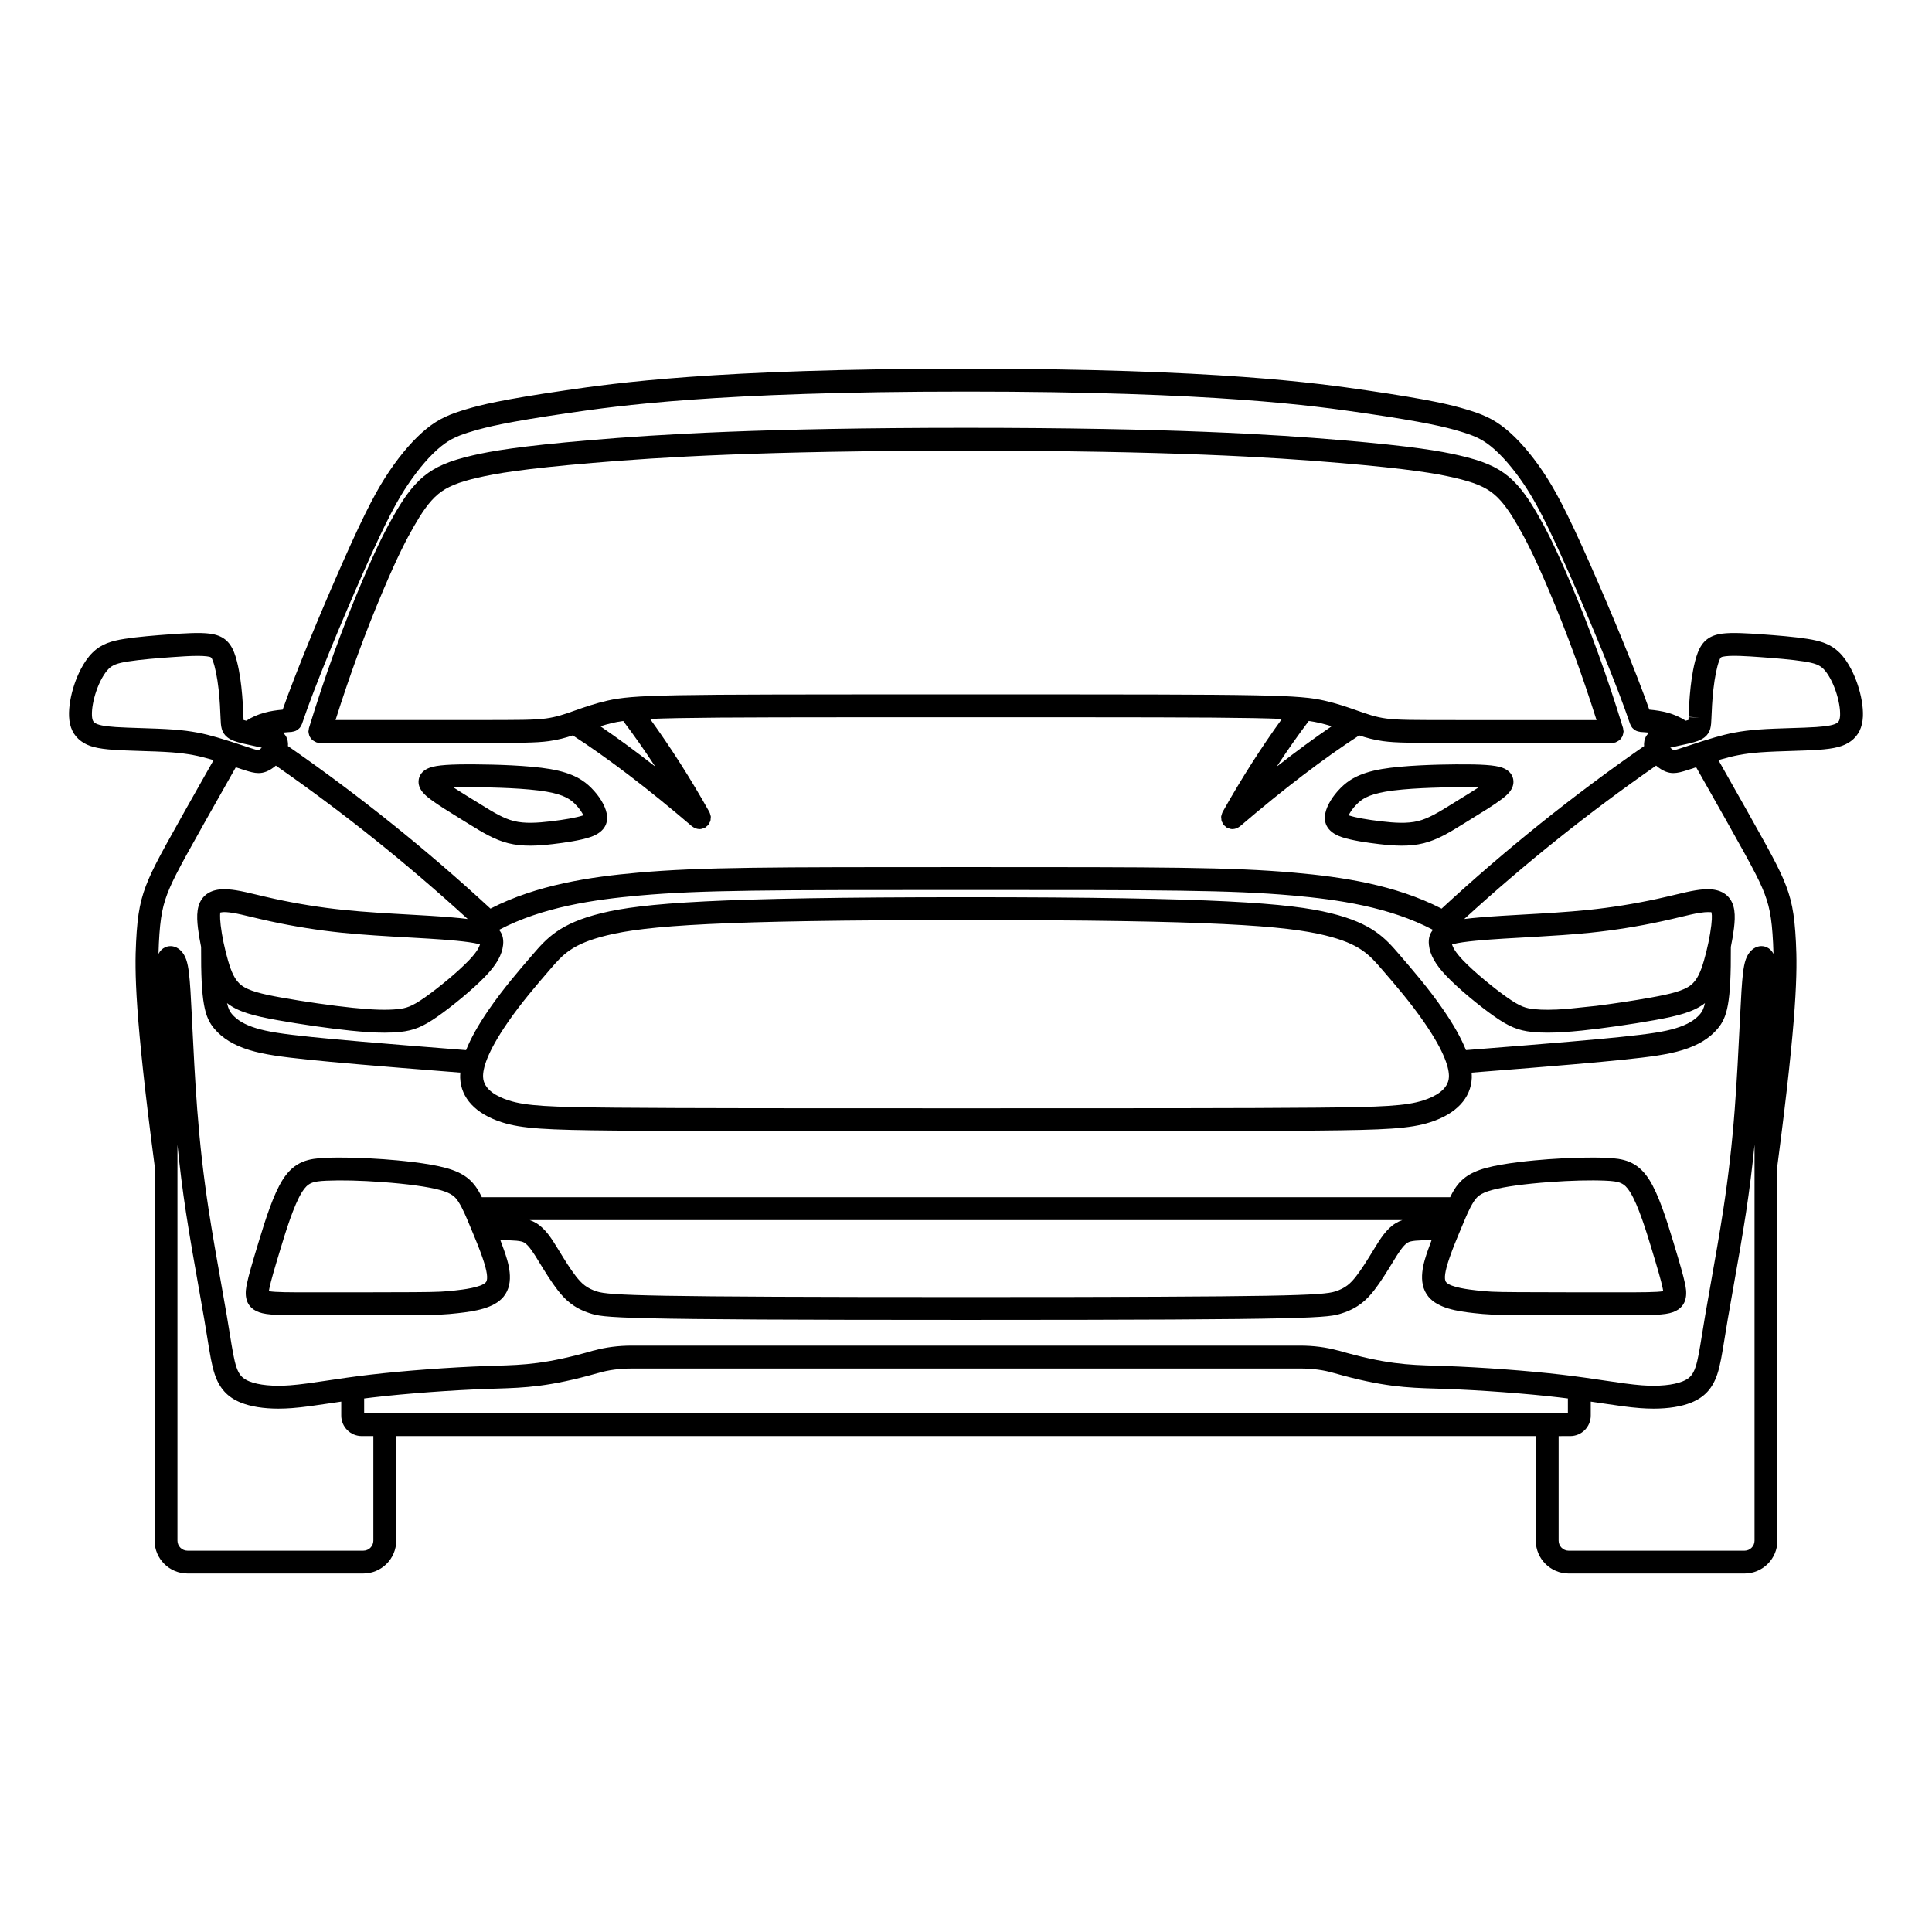 <?xml version="1.0" encoding="UTF-8"?>
<!-- Uploaded to: ICON Repo, www.iconrepo.com, Generator: ICON Repo Mixer Tools -->
<svg fill="#000000" width="800px" height="800px" version="1.1" viewBox="144 144 512 512" xmlns="http://www.w3.org/2000/svg">
 <g>
  <path d="m300.7 352.81c-1.871-1.871-4.629-3.926-10.895-5-5.828-0.996-14.816-1.207-19.66-1.242-6.852-0.059-10.262 0.188-12.199 0.852-2.277 0.777-2.844 2.324-2.981 3.176-0.41 2.566 1.895 4.305 3.133 5.242 1.98 1.496 5.188 3.469 8.289 5.379l1.973 1.215c3.422 2.117 6.652 4.113 10.359 5.035 1.887 0.469 3.836 0.641 5.785 0.641 2.035 0 4.07-0.188 6.047-0.418 3.043-0.355 7.211-0.957 9.801-1.824 4.426-1.473 4.844-4.281 4.41-6.375-0.422-2.059-1.941-4.559-4.062-6.68zm-2.258 7.309c-1.641 0.547-4.691 1.098-8.586 1.555-3.293 0.383-6.75 0.641-9.668-0.086-2.789-0.691-5.496-2.367-8.629-4.305l-1.984-1.223c-1.867-1.148-3.773-2.32-5.367-3.363 1.578-0.062 3.543-0.082 5.902-0.062 4.656 0.035 13.277 0.23 18.684 1.156 4.809 0.82 6.461 2.137 7.629 3.309 1.117 1.117 1.824 2.215 2.176 2.973-0.055 0.012-0.105 0.027-0.156 0.047z"/>
  <path d="m542.05 347.42c-1.941-0.664-5.356-0.902-12.203-0.855-4.844 0.035-13.832 0.246-19.656 1.242-6.266 1.07-9.027 3.129-10.895 5-2.121 2.121-3.641 4.621-4.066 6.684-0.434 2.094-0.016 4.898 4.41 6.375 2.594 0.867 6.762 1.469 9.805 1.824 1.973 0.23 4.012 0.418 6.047 0.418 1.949 0 3.898-0.172 5.785-0.641 3.707-0.922 6.934-2.914 10.348-5.027l2.004-1.238c3.094-1.902 6.293-3.871 8.27-5.363 1.238-0.934 3.543-2.676 3.133-5.242-0.137-0.852-0.707-2.398-2.981-3.176zm-11.602 8.621-2.016 1.246c-3.133 1.938-5.836 3.609-8.621 4.301-2.918 0.73-6.375 0.469-9.668 0.086-3.894-0.453-6.945-1.008-8.59-1.555-0.055-0.02-0.105-0.035-0.148-0.051 0.348-0.742 1.055-1.848 2.18-2.969 1.172-1.172 2.82-2.488 7.633-3.309 5.406-0.926 14.023-1.121 18.68-1.156 2.356-0.016 4.32 0.004 5.898 0.062-1.59 1.031-3.488 2.199-5.348 3.344z"/>
  <path d="m587.5 473.29c-1.914-6.316-3.988-12.805-6.434-16.66-3.191-5.031-7.027-5.602-11.344-5.789-4.148-0.184-9.613-0.055-15.395 0.367-4.106 0.301-11.707 1-16.523 2.316-4.797 1.312-6.852 3.269-8.461 5.801-0.383 0.602-0.703 1.297-1.047 1.957h-256.6c-0.344-0.66-0.66-1.355-1.043-1.957-1.609-2.535-3.668-4.488-8.465-5.801-4.816-1.316-12.418-2.016-16.523-2.316-5.777-0.422-11.246-0.551-15.395-0.367-4.32 0.191-8.152 0.758-11.348 5.789-2.449 3.859-4.519 10.348-6.43 16.66-1.695 5.59-2.582 8.648-3.055 10.918-0.34 1.629-1.238 5.961 3.234 7.555 2.211 0.785 5.426 0.785 14.016 0.785 7.875 0 20.215 0 27.039-0.043 6.84-0.043 8.305-0.133 11.609-0.5 4.519-0.5 9.551-1.289 12.082-4.328 3.152-3.781 1.199-9.379 0.152-12.387-0.328-0.941-0.648-1.801-0.965-2.633 3.793 0.031 5.496 0.152 6.324 0.648 1.242 0.746 2.555 2.883 3.707 4.769l0.352 0.574c1.449 2.363 3.09 5.047 4.816 7.269 1.816 2.34 4.106 4.699 8.52 6.113 3.797 1.211 5.531 1.766 99.672 1.766s95.875-0.555 99.672-1.77c4.418-1.414 6.707-3.773 8.523-6.113 1.723-2.223 3.363-4.902 4.812-7.269l0.352-0.574c1.156-1.887 2.465-4.023 3.707-4.769 0.828-0.496 2.531-0.621 6.324-0.652-0.316 0.828-0.637 1.688-0.965 2.629-1.051 3.008-3 8.605 0.152 12.387 2.535 3.039 7.566 3.828 12.082 4.328 3.305 0.363 4.769 0.453 11.609 0.5 6.824 0.043 19.164 0.043 27.039 0.043 8.59 0 11.805 0 14.016-0.789 4.473-1.594 3.57-5.926 3.231-7.555-0.469-2.246-1.359-5.309-3.055-10.902zm-314.73 10.504c-1.18 1.418-6.383 1.996-8.094 2.184-2.922 0.324-4.07 0.418-10.98 0.465-6.809 0.043-19.102 0.043-26.965 0.043h-0.035c-5.887 0-9.727 0-11.449-0.312 0.031-0.188 0.074-0.426 0.137-0.734 0.426-2.043 1.281-4.977 2.922-10.391 1.324-4.371 3.539-11.684 5.75-15.172 1.539-2.426 2.766-2.816 6.492-2.981 3.914-0.176 9.129-0.051 14.684 0.359 6.707 0.488 12.164 1.238 15.367 2.113 3.266 0.895 4.109 1.895 4.945 3.207 1.066 1.676 2.031 4 2.965 6.254l0.629 1.504c0.066 0.156 0.129 0.309 0.191 0.461 0 0 0 0.004 0.004 0.004 0.848 2.023 1.656 3.992 2.527 6.488 1.238 3.555 1.547 5.746 0.91 6.508zm235.43-8.891-0.355 0.578c-1.434 2.34-2.914 4.758-4.434 6.715-1.52 1.961-2.859 3.188-5.582 4.059-3.289 1.055-13.055 1.484-97.82 1.484-84.762 0-94.531-0.43-97.824-1.48-2.719-0.871-4.059-2.098-5.582-4.059-1.52-1.957-3-4.375-4.434-6.715l-0.355-0.578c-1.594-2.598-3.242-5.281-5.754-6.797-0.539-0.324-1.082-0.566-1.672-0.766h231.24c-0.59 0.199-1.137 0.445-1.676 0.77-2.516 1.508-4.164 4.191-5.754 6.789zm65.113 11.578c-7.863 0-20.184 0-27-0.043-6.91-0.043-8.062-0.141-10.98-0.465-1.711-0.188-6.914-0.766-8.094-2.184-0.637-0.762-0.324-2.949 0.918-6.512 0.867-2.496 1.68-4.461 2.527-6.484 0 0 0-0.004 0.004-0.004 0.062-0.152 0.129-0.305 0.191-0.461l0.629-1.504c0.934-2.25 1.898-4.578 2.965-6.254 0.832-1.312 1.676-2.312 4.945-3.207 3.203-0.875 8.66-1.625 15.367-2.113 5.551-0.406 10.766-0.535 14.688-0.359 3.727 0.164 4.953 0.555 6.492 2.981 2.207 3.481 4.426 10.797 5.754 15.172 1.641 5.418 2.496 8.355 2.918 10.395 0.066 0.309 0.109 0.551 0.137 0.738-1.668 0.305-5.519 0.305-11.461 0.305z"/>
  <path d="m636.22 325.19c-0.684-2-2.211-5.727-4.742-8.238-2.309-2.285-4.961-3.09-8.492-3.648-3.445-0.543-8.203-0.926-11.965-1.195-4.086-0.293-7.981-0.527-10.617-0.188-3.344 0.438-5.281 1.938-6.473 5.027-1.07 2.766-1.645 6.836-1.891 9.016-0.355 3.141-0.477 6.18-0.551 7.996l3.023 0.227-3.027-0.125c-0.012 0.281-0.02 0.523-0.027 0.734-0.18 0.055-0.43 0.125-0.727 0.199-3.113-2.004-6.344-2.648-9.645-2.934-3.637-10.363-10.512-26.852-16-39.23-6.234-14.07-9.215-19.43-12.25-23.934-3.207-4.754-6.629-8.66-9.895-11.301-3.344-2.707-6.305-3.902-10.598-5.172-3.758-1.109-9.188-2.5-26.145-4.973-12.781-1.863-39.387-5.738-106.2-5.738s-93.418 3.879-106.2 5.742c-16.957 2.473-22.383 3.863-26.141 4.973-4.297 1.266-7.258 2.465-10.602 5.172-3.262 2.641-6.684 6.547-9.895 11.301-3.035 4.504-6.016 9.863-12.25 23.934-5.484 12.379-12.363 28.871-16 39.23-3.305 0.285-6.535 0.93-9.645 2.934-0.297-0.074-0.547-0.145-0.723-0.195-0.008-0.211-0.016-0.457-0.027-0.738l-0.008-0.191c-0.074-1.805-0.199-4.82-0.551-7.91-0.246-2.18-0.82-6.25-1.891-9.016-1.195-3.086-3.133-4.59-6.477-5.027-2.633-0.344-6.527-0.109-10.617 0.188-3.758 0.27-8.516 0.652-11.961 1.195-3.531 0.555-6.188 1.363-8.496 3.648-2.527 2.508-4.055 6.234-4.742 8.238-1.039 3.043-1.574 6.191-1.473 8.648 0.125 2.926 1.168 5.078 3.191 6.574 1.855 1.379 4.238 2.004 8.785 2.309 1.926 0.129 4.348 0.207 6.863 0.289 2.848 0.086 5.824 0.18 8.32 0.363 4.457 0.332 7.285 0.957 10.402 1.855 0.242 0.07 0.488 0.152 0.734 0.223l-0.074 0.133c-12.23 21.621-15.133 26.758-17.098 31.316-2.188 5.082-2.973 8.988-3.359 16.715-0.387 7.664-0.359 19.199 4.902 59.223v99.434c0 4.812 3.914 8.723 8.723 8.723h46.59c4.812 0 8.727-3.914 8.727-8.723v-27.707l150.99 0.004h151v27.707c0 4.812 3.914 8.723 8.723 8.723h46.59c4.812 0 8.723-3.914 8.723-8.723v-99.434c5.262-40.023 5.293-51.559 4.902-59.223-0.387-7.727-1.172-11.633-3.359-16.719-1.961-4.559-4.867-9.695-17.098-31.316l-0.074-0.133c0.246-0.074 0.488-0.156 0.734-0.223 3.121-0.902 5.949-1.527 10.402-1.855 2.496-0.184 5.473-0.277 8.316-0.367 2.516-0.078 4.938-0.156 6.863-0.289 4.551-0.305 6.93-0.934 8.785-2.309 2.019-1.496 3.066-3.648 3.191-6.574 0.102-2.453-0.434-5.606-1.477-8.645zm-395.77-29.902c6.055-13.66 8.887-18.781 11.738-23 2.832-4.203 5.918-7.746 8.68-9.98 2.582-2.09 4.801-2.977 8.504-4.07 3.559-1.051 8.738-2.371 25.301-4.789 12.641-1.84 38.953-5.676 105.33-5.676s92.684 3.836 105.33 5.68c16.562 2.414 21.746 3.738 25.305 4.789 3.703 1.094 5.918 1.98 8.5 4.07 2.762 2.234 5.844 5.777 8.68 9.98 2.848 4.223 5.68 9.34 11.738 23 5.777 13.039 13.109 30.656 16.453 40.617 0.004 0.012 0.012 0.016 0.016 0.027 0.023 0.066 0.07 0.121 0.098 0.188 0.117 0.273 0.262 0.527 0.445 0.75 0.07 0.086 0.156 0.152 0.238 0.23 0.18 0.176 0.375 0.324 0.59 0.449 0.105 0.059 0.207 0.113 0.32 0.16 0.254 0.109 0.52 0.172 0.797 0.207 0.07 0.008 0.129 0.047 0.199 0.051 0.848 0.047 1.582 0.117 2.316 0.191-0.336 0.324-0.652 0.672-0.883 1.121-0.27 0.531-0.539 1.367-0.434 2.434-18.777 13.027-36.812 27.5-53.672 43.082-12.328-6.344-26.484-8.418-39.074-9.531-16.734-1.48-34.43-1.48-86.961-1.48-52.535 0-70.23 0-86.953 1.477-12.59 1.113-26.746 3.191-39.074 9.531-16.863-15.582-34.895-30.055-53.672-43.086 0.105-1.066-0.164-1.902-0.438-2.434-0.227-0.449-0.543-0.797-0.879-1.121 0.73-0.074 1.469-0.145 2.316-0.191 0.07-0.004 0.129-0.043 0.199-0.051 0.277-0.035 0.543-0.102 0.797-0.207 0.113-0.047 0.215-0.098 0.32-0.16 0.215-0.125 0.41-0.273 0.59-0.449 0.082-0.078 0.164-0.145 0.238-0.23 0.184-0.219 0.328-0.473 0.445-0.75 0.027-0.066 0.074-0.121 0.098-0.188 0.004-0.012 0.012-0.016 0.016-0.027 3.336-9.953 10.664-27.57 16.445-40.613zm159.55 142.42c-43.281 0-74.551 0-92.828-0.164-17.57-0.16-23.781-0.445-28.395-1.938-3.012-0.973-6.633-2.84-6.758-6.203-0.082-2.144 0.977-6.383 6.5-14.402 3.648-5.293 7.633-9.906 11.324-14.184 3.34-3.871 5.754-6.668 14.965-8.926 10.48-2.574 29.414-4.066 95.191-4.066 65.773 0 84.711 1.488 95.191 4.062 9.211 2.262 11.629 5.059 15.156 9.148 3.512 4.066 7.488 8.676 11.129 13.961 5.523 8.02 6.586 12.258 6.504 14.402-0.129 3.363-3.746 5.231-6.758 6.203-4.617 1.492-10.824 1.781-28.395 1.938-18.277 0.168-49.547 0.168-92.828 0.168zm126.47-26.148c-3.828-5.559-8.102-10.508-11.719-14.699-3.609-4.184-7.019-8.133-18.113-10.859-10.934-2.684-30.25-4.234-96.637-4.234s-85.707 1.555-96.637 4.238c-11.09 2.723-14.5 6.672-18.285 11.059-3.438 3.981-7.715 8.934-11.551 14.5-2.789 4.051-4.769 7.602-6.016 10.727-25.004-1.969-34.289-2.797-40.898-3.477-8.004-0.824-11.715-1.414-14.719-2.332-3.016-0.922-5.066-2.121-6.453-3.773-0.48-0.574-0.926-1.309-1.281-2.902 0.031 0.027 0.055 0.059 0.086 0.086 2.93 2.266 6.922 3.312 13.266 4.453 6.121 1.102 13.703 2.188 19.316 2.766 3.582 0.371 6.566 0.551 9.102 0.551 1.508 0 2.859-0.066 4.086-0.191 3.656-0.383 6.09-1.387 10.004-4.133 3.664-2.566 9.375-7.207 12.73-10.742 2.883-3.035 4.293-5.562 4.578-8.188 0.195-1.832-0.316-3.094-1.078-3.988 11.527-6.07 25.184-8.035 37.328-9.109 16.457-1.457 34.086-1.457 86.422-1.457 52.332 0 69.965 0 86.422 1.453 12.145 1.074 25.801 3.039 37.328 9.109-0.762 0.895-1.273 2.16-1.074 3.988 0.281 2.625 1.691 5.148 4.578 8.188 3.352 3.535 9.062 8.172 12.727 10.742 3.914 2.742 6.348 3.746 10.008 4.133 1.227 0.129 2.574 0.191 4.082 0.191 2.535 0 5.519-0.184 9.102-0.551 5.613-0.582 13.191-1.664 19.316-2.766 6.344-1.141 10.336-2.188 13.266-4.453 0.031-0.027 0.055-0.059 0.086-0.086-0.355 1.594-0.801 2.332-1.281 2.902-1.387 1.652-3.438 2.852-6.449 3.773-3 0.918-6.715 1.508-14.719 2.332-6.609 0.68-15.895 1.508-40.898 3.477-1.25-3.125-3.234-6.676-6.023-10.727zm-324.13-25.695c-0.004 0-0.008 0-0.012 0.004 0.031-0.02 0.727-0.363 3.375 0.062 1.41 0.227 2.934 0.594 4.84 1.051 1.441 0.344 3.09 0.738 5.051 1.164 6.266 1.359 12.637 2.379 18.941 3.027 5.699 0.586 12.043 0.945 17.637 1.258 1.918 0.109 3.758 0.211 5.461 0.316 4.379 0.273 10.523 0.719 13.281 1.441 0.109 0.027 0.203 0.055 0.289 0.078-0.188 0.695-0.777 1.957-2.852 4.148-2.973 3.129-8.34 7.519-11.812 9.949-3.504 2.453-4.938 2.832-7.16 3.066-2.859 0.305-6.644 0.188-11.934-0.359-5.387-0.555-12.969-1.645-18.863-2.703-5.269-0.945-8.695-1.789-10.629-3.281-1.734-1.34-2.66-3.574-3.516-6.512-0.891-3.055-1.621-6.547-1.949-9.336-0.309-2.644-0.07-3.375-0.148-3.375zm356.84 25.512c-3.574 0.27-6.356 0.289-8.559 0.059-2.223-0.234-3.656-0.613-7.16-3.066-3.473-2.434-8.84-6.82-11.812-9.949-2.012-2.121-2.629-3.371-2.84-4.152 0.082-0.023 0.172-0.051 0.273-0.074 2.758-0.723 8.902-1.168 13.281-1.441 0.324-0.02 0.672-0.039 1.004-0.059l7.207-0.414c4.875-0.281 10.098-0.609 14.887-1.102 6.301-0.648 12.676-1.668 18.941-3.027 1.961-0.426 3.609-0.816 5.051-1.164 1.906-0.453 3.43-0.82 4.84-1.051 1.117-0.18 1.887-0.223 2.394-0.223 0.582 0 0.805 0.055 0.832 0.023 0.078 0.184 0.293 0.953-0.012 3.512-0.328 2.777-1.059 6.269-1.949 9.332-0.855 2.938-1.785 5.172-3.516 6.512-1.934 1.496-5.359 2.336-10.629 3.281-4.391 0.789-9.711 1.594-14.367 2.184zm-369.27-74.043c-2.574-0.191-5.641-0.289-8.574-0.383-2.438-0.078-4.781-0.148-6.644-0.273-3.09-0.207-4.812-0.555-5.586-1.133-0.27-0.199-0.68-0.504-0.742-1.965-0.074-1.703 0.359-4.106 1.148-6.422 0.863-2.516 2.086-4.719 3.273-5.898 1.043-1.039 2.301-1.516 5.172-1.965 3.219-0.508 7.812-0.875 11.449-1.137 2.473-0.18 4.988-0.344 6.996-0.344 0.93 0 1.746 0.035 2.402 0.121 1.203 0.156 1.23 0.234 1.605 1.203 0.594 1.531 1.16 4.344 1.52 7.512 0.328 2.875 0.441 5.644 0.516 7.477l0.008 0.191c0.086 2.098 0.152 3.758 1.809 5.074 1.016 0.809 2.352 1.23 4.324 1.691 0.656 0.152 1.379 0.309 2.117 0.465 0.879 0.188 1.777 0.379 2.598 0.578 0.023 0.008 0.051 0.012 0.074 0.02-0.383 0.359-0.742 0.602-0.871 0.672-0.324-0.008-1.535-0.395-1.934-0.52l-2.172-0.711c-2.019-0.668-4.504-1.488-6.859-2.168-3.387-0.988-6.668-1.719-11.629-2.086zm53.031 214.95c0 1.469-1.195 2.664-2.664 2.664h-46.586c-1.469 0-2.664-1.195-2.664-2.664v-104.93c0.605 6.066 1.34 11.957 2.269 18.035 1 6.539 2.254 13.602 3.359 19.836 0.539 3.031 1.039 5.856 1.457 8.305 0.324 1.906 0.594 3.582 0.836 5.07 0.707 4.391 1.18 7.289 1.965 9.625 1.266 3.75 3.387 6.059 6.879 7.473 2.625 1.062 6.035 1.609 9.992 1.609 1.133 0 2.312-0.047 3.531-0.137 2.981-0.219 6.305-0.715 10.156-1.289 0.945-0.141 1.938-0.289 2.961-0.438v3.703c0 2.996 2.438 5.43 5.43 5.43h3.078zm59.512-44.406c0.023-0.008 0.043-0.004 0.066-0.008 2.656-0.793 5.656-1.195 8.922-1.195l88.559-0.004h88.555c3.266 0 6.269 0.402 8.922 1.195 0.023 0.008 0.043 0.004 0.066 0.012 12.852 3.668 19.387 3.887 26.891 4.117l2.199 0.07c9.703 0.336 21.707 1.227 30.582 2.266 0.789 0.094 1.539 0.188 2.289 0.281v3.902l-159.5 0.004h-159.5v-3.902c0.75-0.094 1.5-0.191 2.289-0.281 8.875-1.039 20.879-1.93 30.586-2.266l2.199-0.07c7.5-0.234 14.031-0.457 26.883-4.121zm257.68 16.699c2.996 0 5.43-2.438 5.43-5.43v-3.703c1.02 0.148 2.016 0.297 2.961 0.438 3.852 0.574 7.176 1.07 10.156 1.289 1.219 0.09 2.398 0.137 3.531 0.137 3.957 0 7.367-0.543 9.992-1.609 3.492-1.414 5.613-3.719 6.883-7.473 0.789-2.336 1.254-5.234 1.965-9.617 0.242-1.488 0.512-3.168 0.836-5.078 0.414-2.449 0.918-5.273 1.457-8.305 1.105-6.231 2.359-13.297 3.359-19.836 0.926-6.074 1.66-11.965 2.266-18.031v104.93c0 1.469-1.195 2.664-2.664 2.664h-46.59c-1.469 0-2.664-1.195-2.664-2.664v-27.707zm34.07-176c11.801 20.863 14.973 26.473 16.805 30.727 1.879 4.367 2.523 7.648 2.875 14.625 0.043 0.879 0.082 1.82 0.105 2.852-0.418-0.797-0.98-1.387-1.773-1.746-1.297-0.586-2.769-0.328-3.934 0.695-1.523 1.34-2.039 3.367-2.379 6.211-0.293 2.469-0.488 5.863-0.82 12.539l-0.074 1.551c-0.293 5.93-0.691 14.055-1.289 21.918-0.703 9.238-1.664 17.668-3.016 26.52-0.988 6.469-2.238 13.492-3.336 19.691-0.543 3.051-1.047 5.891-1.465 8.352-0.328 1.93-0.602 3.621-0.844 5.125-0.66 4.086-1.098 6.789-1.723 8.645-0.707 2.09-1.566 3.047-3.414 3.793-2.484 1.004-6.328 1.375-10.801 1.047-2.758-0.207-5.981-0.684-9.711-1.238-3.336-0.496-7.117-1.059-11.5-1.574-9.027-1.055-21.223-1.961-31.078-2.305l-2.223-0.07c-7.519-0.23-13.453-0.414-26.012-4.051-0.039-0.012-0.078 0-0.117-0.008-3.031-0.828-6.363-1.27-9.938-1.27h-177.1c-3.578 0-6.906 0.438-9.941 1.27-0.039 0.008-0.078 0-0.117 0.008-12.551 3.637-18.492 3.82-26.008 4.051l-2.223 0.07c-9.855 0.344-22.055 1.246-31.078 2.305-4.379 0.512-8.164 1.074-11.5 1.574-3.731 0.555-6.957 1.035-9.711 1.238-4.481 0.332-8.316-0.043-10.801-1.047-1.848-0.75-2.707-1.707-3.414-3.793-0.629-1.859-1.066-4.562-1.727-8.652-0.242-1.5-0.516-3.195-0.844-5.117-0.418-2.461-0.922-5.301-1.465-8.352-1.098-6.199-2.348-13.223-3.336-19.691-1.352-8.855-2.312-17.281-3.016-26.523-0.598-7.863-0.996-15.988-1.289-21.918l-0.066-1.547c-0.332-6.691-0.527-10.09-0.82-12.539-0.34-2.84-0.855-4.867-2.379-6.207-1.164-1.023-2.637-1.281-3.934-0.695-0.793 0.359-1.355 0.949-1.773 1.746 0.023-1.031 0.062-1.969 0.105-2.852 0.352-6.977 0.996-10.258 2.875-14.625 1.832-4.258 5.004-9.863 16.805-30.73l0.703-1.242 2.231 0.73c1.484 0.473 2.656 0.809 3.793 0.809 0.664 0 1.32-0.113 2.023-0.383 0.859-0.324 1.746-0.898 2.57-1.598 17.75 12.336 34.809 25.996 50.84 40.652-2.492-0.309-5.723-0.586-9.941-0.848-1.719-0.109-3.57-0.211-5.5-0.32-5.531-0.312-11.801-0.664-17.359-1.234-6.082-0.625-12.23-1.609-18.277-2.922-1.91-0.414-3.523-0.801-4.93-1.137-2.078-0.496-3.742-0.891-5.281-1.137-2.719-0.434-6.133-0.676-8.391 1.422-2.234 2.078-2.188 5.356-1.805 8.59 0.18 1.527 0.469 3.238 0.832 4.981-0.082 14.949 0.969 18.652 3.5 21.664 2.144 2.555 5.191 4.406 9.316 5.672 3.848 1.18 8.547 1.812 15.871 2.566 6.562 0.676 15.719 1.496 40.016 3.41-0.035 0.469-0.062 0.938-0.047 1.383 0.207 5.356 4.094 9.523 10.953 11.742 5.375 1.738 11.926 2.066 30.207 2.231 18.309 0.164 49.59 0.164 92.887 0.164s74.578 0 92.879-0.164c18.277-0.164 24.832-0.496 30.207-2.231 6.859-2.219 10.746-6.387 10.953-11.742 0.016-0.441-0.012-0.91-0.047-1.383 24.297-1.914 33.453-2.734 40.016-3.41 7.324-0.754 12.02-1.387 15.871-2.566 4.125-1.266 7.176-3.121 9.316-5.672 2.531-3.012 3.582-6.715 3.5-21.66 0.363-1.746 0.652-3.457 0.832-4.981 0.383-3.234 0.43-6.512-1.805-8.594-2.254-2.098-5.668-1.863-8.391-1.422-1.539 0.25-3.203 0.641-5.281 1.137-1.406 0.336-3.016 0.719-4.93 1.137-6.047 1.312-12.195 2.297-18.277 2.922-5.559 0.57-11.828 0.926-17.359 1.234-1.93 0.109-3.781 0.215-5.5 0.32-4.223 0.266-7.453 0.539-9.941 0.848 16.031-14.66 33.09-28.316 50.84-40.652 0.824 0.699 1.711 1.27 2.562 1.594 0.703 0.27 1.363 0.383 2.031 0.383 1.141 0 2.309-0.336 3.793-0.809l2.231-0.73zm36.688-13.031c-0.773 0.574-2.496 0.922-5.582 1.129-1.867 0.125-4.211 0.199-6.644 0.273-2.934 0.094-6.004 0.191-8.574 0.383-4.961 0.367-8.238 1.098-11.633 2.078-2.356 0.68-4.836 1.5-6.859 2.168l-2.172 0.711c-0.398 0.129-1.605 0.516-1.816 0.535-0.207-0.078-0.59-0.324-0.984-0.688 0.023-0.008 0.047-0.012 0.074-0.02 0.82-0.195 1.715-0.387 2.594-0.578 0.738-0.16 1.465-0.312 2.125-0.465 1.965-0.457 3.305-0.879 4.316-1.688 1.656-1.316 1.727-2.977 1.812-5.074 0 0 0.004-0.105 0.004-0.109 0.07-1.734 0.188-4.641 0.52-7.562 0.359-3.168 0.926-5.977 1.52-7.512 0.375-0.965 0.402-1.043 1.605-1.203 2.074-0.27 5.781-0.039 9.398 0.223 3.641 0.262 8.23 0.629 11.453 1.137 2.871 0.453 4.125 0.93 5.172 1.965 1.191 1.18 2.414 3.387 3.273 5.898 0.793 2.32 1.223 4.723 1.152 6.426-0.07 1.469-0.48 1.77-0.754 1.973z"/>
  <path d="m225.76 338c0.012 0.219 0.07 0.414 0.125 0.621 0.047 0.18 0.082 0.355 0.16 0.52 0.082 0.176 0.207 0.32 0.324 0.48 0.117 0.156 0.219 0.312 0.359 0.445 0.133 0.125 0.297 0.207 0.453 0.305 0.18 0.113 0.352 0.227 0.555 0.301 0.051 0.02 0.086 0.059 0.137 0.074 0.297 0.09 0.594 0.133 0.891 0.133h0.008 40.867c12.262 0 16.391 0 19.836-0.473 2.394-0.328 4.387-0.883 6.316-1.516 9.305 6.016 19.918 14.105 31.605 24.109 0.047 0.039 0.105 0.051 0.152 0.09 0.199 0.152 0.41 0.273 0.637 0.371 0.086 0.039 0.172 0.078 0.262 0.105 0.293 0.094 0.598 0.156 0.91 0.16 0.004 0 0.008 0.004 0.012 0.004h0.004c0.375 0 0.746-0.094 1.105-0.238 0.074-0.027 0.141-0.051 0.211-0.086 0.055-0.027 0.109-0.035 0.164-0.066 0.203-0.113 0.344-0.289 0.508-0.438 0.098-0.09 0.223-0.129 0.309-0.234 0.016-0.02 0.02-0.047 0.035-0.066 0.145-0.18 0.227-0.387 0.328-0.59 0.074-0.152 0.18-0.293 0.227-0.453 0.055-0.188 0.047-0.383 0.066-0.574s0.066-0.379 0.047-0.574c-0.016-0.164-0.09-0.316-0.133-0.477-0.059-0.227-0.102-0.449-0.215-0.656-0.012-0.023-0.012-0.047-0.023-0.066-5.051-8.988-10.332-17.234-15.73-24.688 2.035-0.086 4.516-0.16 7.598-0.219 11.805-0.223 31.961-0.223 76.129-0.223 44.164 0 64.32 0 76.121 0.223 3.082 0.059 5.562 0.133 7.598 0.219-5.398 7.453-10.68 15.699-15.73 24.688-0.012 0.023-0.012 0.047-0.023 0.066-0.109 0.207-0.152 0.434-0.215 0.656-0.043 0.16-0.117 0.312-0.133 0.477-0.02 0.191 0.027 0.379 0.047 0.574 0.02 0.195 0.012 0.391 0.066 0.574 0.047 0.16 0.152 0.301 0.227 0.453 0.102 0.203 0.184 0.41 0.328 0.59 0.016 0.02 0.02 0.047 0.035 0.066 0.09 0.102 0.211 0.145 0.309 0.234 0.164 0.148 0.305 0.324 0.508 0.438 0.051 0.031 0.109 0.039 0.164 0.066 0.07 0.035 0.141 0.055 0.211 0.086 0.363 0.145 0.734 0.238 1.105 0.238h0.004c0.004 0 0.008-0.004 0.012-0.004 0.312 0 0.613-0.066 0.91-0.16 0.09-0.027 0.172-0.07 0.262-0.105 0.227-0.098 0.438-0.219 0.637-0.371 0.047-0.035 0.105-0.051 0.152-0.09 11.684-10.004 22.297-18.09 31.602-24.105 1.875 0.617 3.887 1.184 6.32 1.516 3.445 0.473 7.578 0.473 19.836 0.473h40.867 0.008c0.293 0 0.594-0.043 0.891-0.133 0.051-0.016 0.086-0.055 0.137-0.074 0.203-0.074 0.375-0.188 0.555-0.301 0.156-0.098 0.32-0.184 0.453-0.305 0.145-0.129 0.246-0.289 0.359-0.445 0.117-0.156 0.238-0.305 0.324-0.48 0.078-0.164 0.109-0.34 0.16-0.52 0.055-0.207 0.113-0.406 0.125-0.621 0.004-0.055 0.031-0.098 0.031-0.152 0-0.156-0.066-0.289-0.09-0.441-0.023-0.148 0-0.297-0.043-0.445-4.223-13.785-8.84-26.523-14.113-38.938-4.082-9.609-6.469-14.113-8.441-17.547-2.125-3.699-4.543-7.5-7.863-10.234-3.102-2.559-6.75-4.121-13.008-5.562-4.957-1.141-12.172-2.422-31.254-4.043-17.875-1.523-45.332-3.266-99.449-3.266-54.113 0-81.574 1.742-99.453 3.258-19.082 1.621-26.297 2.902-31.254 4.043-6.258 1.441-9.906 3.004-13.008 5.562-3.32 2.742-5.742 6.539-7.863 10.234-1.973 3.434-4.359 7.938-8.441 17.547-5.273 12.414-9.891 25.152-14.113 38.938-0.047 0.148-0.023 0.297-0.043 0.445-0.023 0.148-0.09 0.285-0.09 0.441-0.004 0.055 0.023 0.102 0.027 0.156zm91.875 9.145c-5.109-4-9.957-7.555-14.543-10.68 1.051-0.316 2.106-0.629 3.215-0.879 0.816-0.188 1.676-0.359 2.848-0.52 2.859 3.793 5.695 7.805 8.48 12.078zm176.05-11.562c1.102 0.25 2.156 0.562 3.215 0.883-4.586 3.125-9.434 6.68-14.539 10.68 2.785-4.273 5.621-8.285 8.477-12.082 1.176 0.16 2.031 0.332 2.848 0.52zm-248.12-35.191c3.957-9.316 6.242-13.629 8.121-16.898 1.84-3.199 3.891-6.457 6.469-8.582 2.309-1.906 5.254-3.121 10.508-4.328 4.738-1.094 11.699-2.32 30.406-3.91 17.754-1.504 45.051-3.234 98.938-3.234 53.891 0 81.184 1.73 98.941 3.238 18.707 1.586 25.668 2.816 30.406 3.91 5.254 1.211 8.203 2.426 10.512 4.332 2.57 2.121 4.629 5.379 6.465 8.582 1.879 3.269 4.164 7.582 8.121 16.898 4.684 11.023 8.82 22.352 12.645 34.426h-36.73c-11.953 0-15.977 0-19.016-0.414-2.836-0.387-4.961-1.141-7.664-2.098-2.773-0.98-5.523-1.918-8.645-2.629-3.488-0.793-7.191-1.211-18.797-1.43-11.863-0.234-32.035-0.234-76.238-0.234s-64.379 0-76.234 0.223c-11.605 0.219-15.309 0.637-18.797 1.43-3.121 0.711-5.871 1.648-8.887 2.715-2.461 0.871-4.586 1.625-7.422 2.012-3.039 0.414-7.062 0.414-19.016 0.414h-36.73c3.82-12.07 7.961-23.398 12.645-34.422z"/>
 </g>
</svg>